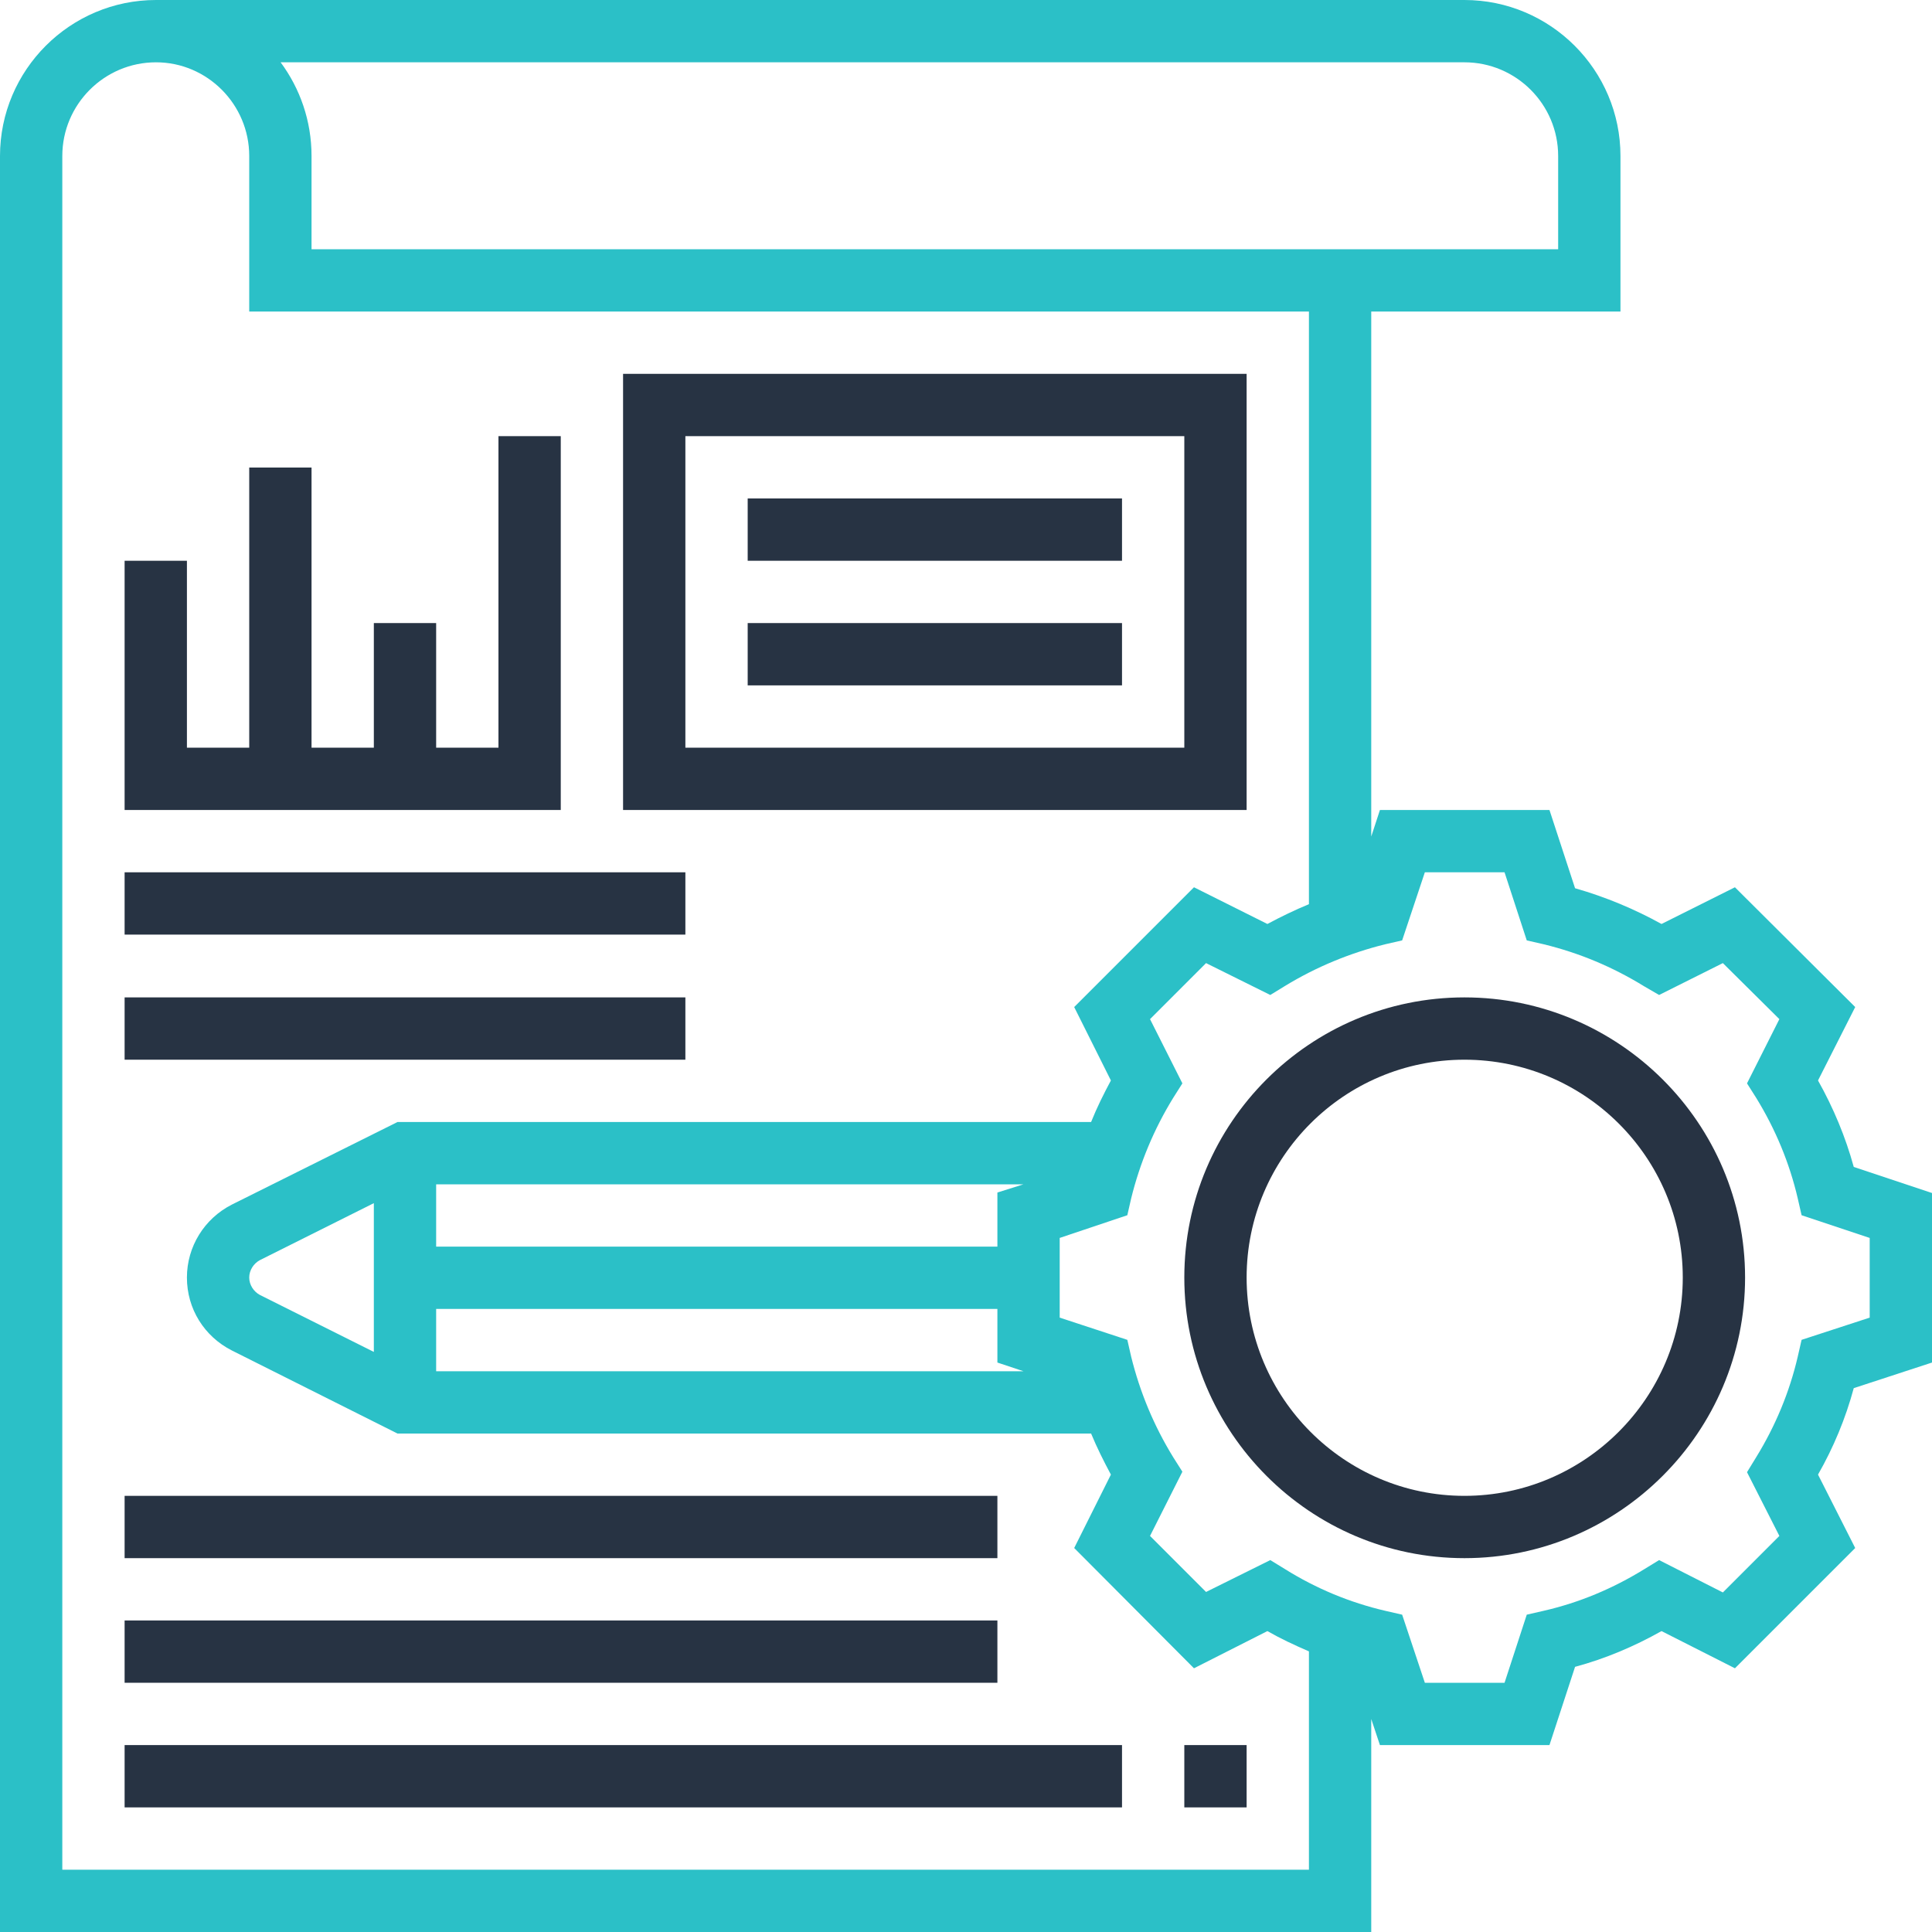 <svg enable-background="new 0 0 40 40" height="40" viewBox="0 0 40 40" width="40" xmlns="http://www.w3.org/2000/svg"><path clip-rule="evenodd" d="m37.3 27.74-.08.35c-.17.73-.46 1.43-.86 2.08l-.19.31.67 1.32-1.17 1.17-1.32-.67-.31.19c-.65.4-1.34.69-2.08.86l-.35.08-.46 1.41h-1.65l-.47-1.41-.35-.08c-.73-.17-1.43-.46-2.07-.86l-.31-.19-1.33.66-1.16-1.16.67-1.33-.19-.3c-.4-.65-.69-1.35-.87-2.08l-.08-.35-1.4-.46v-1.65l1.4-.47.08-.35c.18-.73.47-1.43.87-2.08l.19-.3-.67-1.33 1.16-1.16 1.33.66.31-.19c.64-.39 1.34-.68 2.07-.86l.35-.08.47-1.41h1.65l.46 1.41.35.08c.74.18 1.43.47 2.08.87l.31.18 1.32-.66 1.17 1.16-.67 1.33.19.3c.4.65.69 1.35.86 2.08l.08.35 1.41.47v1.65zm-16.65-3.05v1.12h-11.62v-1.29h12.16zm-11.62 2.41h11.62v1.11l.54.18h-12.16zm-1.29.89-2.36-1.18c-.13-.07-.22-.21-.22-.36s.09-.29.22-.36l2.36-1.18zm-6.45 10.72v-35.48c0-1.07.87-1.94 1.94-1.94 1.06 0 1.93.87 1.93 1.94v3.22h21.94v12.27c-.29.12-.58.26-.86.41l-1.52-.76-2.48 2.48.76 1.52c-.15.28-.29.56-.41.86h-14.36l-3.43 1.71c-.57.29-.93.87-.93 1.51 0 .65.36 1.22.93 1.51l3.43 1.72h14.36c.12.29.26.57.41.85l-.76 1.52 2.48 2.49 1.52-.77c.28.16.56.29.86.42v4.52zm29.03-37.42c1.07 0 1.94.87 1.94 1.94v1.93h-25.81v-1.93c0-.73-.24-1.4-.64-1.94zm9.68 26.92v-3.51l-1.62-.54c-.17-.62-.42-1.22-.74-1.79l.77-1.52-2.49-2.48-1.52.76c-.56-.31-1.16-.56-1.79-.74l-.53-1.62h-3.51l-.18.55v-10.87h5.16v-3.22c0-1.78-1.45-3.23-3.23-3.23h-27.09c-1.78 0-3.23 1.45-3.23 3.23v36.77h28.39v-4.41l.18.54h3.51l.53-1.62c.63-.17 1.22-.42 1.79-.74l1.52.77 2.49-2.49-.77-1.52c.32-.56.57-1.16.74-1.79z" fill="#2bc0c7" fill-rule="evenodd"/><g fill="#273343"><path clip-rule="evenodd" d="m30.32 30.97c-2.49 0-4.51-2.03-4.51-4.52s2.02-4.51 4.51-4.51 4.52 2.02 4.52 4.51-2.03 4.52-4.52 4.52zm0-10.32c-3.2 0-5.8 2.6-5.8 5.8s2.6 5.81 5.8 5.81 5.81-2.61 5.81-5.81-2.61-5.8-5.81-5.8z" fill-rule="evenodd"/><path clip-rule="evenodd" d="m24.52 15.48h-10.33v-6.45h10.33zm1.29-7.74h-12.91v9.03h12.91z" fill-rule="evenodd"/><path d="m11.61 9.03h-1.29v6.45h-1.29v-2.58h-1.29v2.58h-1.29v-5.8h-1.29v5.8h-1.29v-3.87h-1.29v5.16h9.03z"/><path d="m15.48 10.32h7.75v1.29h-7.75z"/><path d="m15.48 12.9h7.75v1.29h-7.75z"/><path d="m2.58 18.06h11.61v1.29h-11.61z"/><path d="m2.58 20.65h11.61v1.29h-11.61z"/><path d="m2.58 30.97h18.07v1.29h-18.07z"/><path d="m2.58 33.55h18.07v1.29h-18.07z"/><path d="m2.58 36.13h20.65v1.29h-20.65z"/><path d="m24.52 36.13h1.29v1.29h-1.29z"/></g></svg>